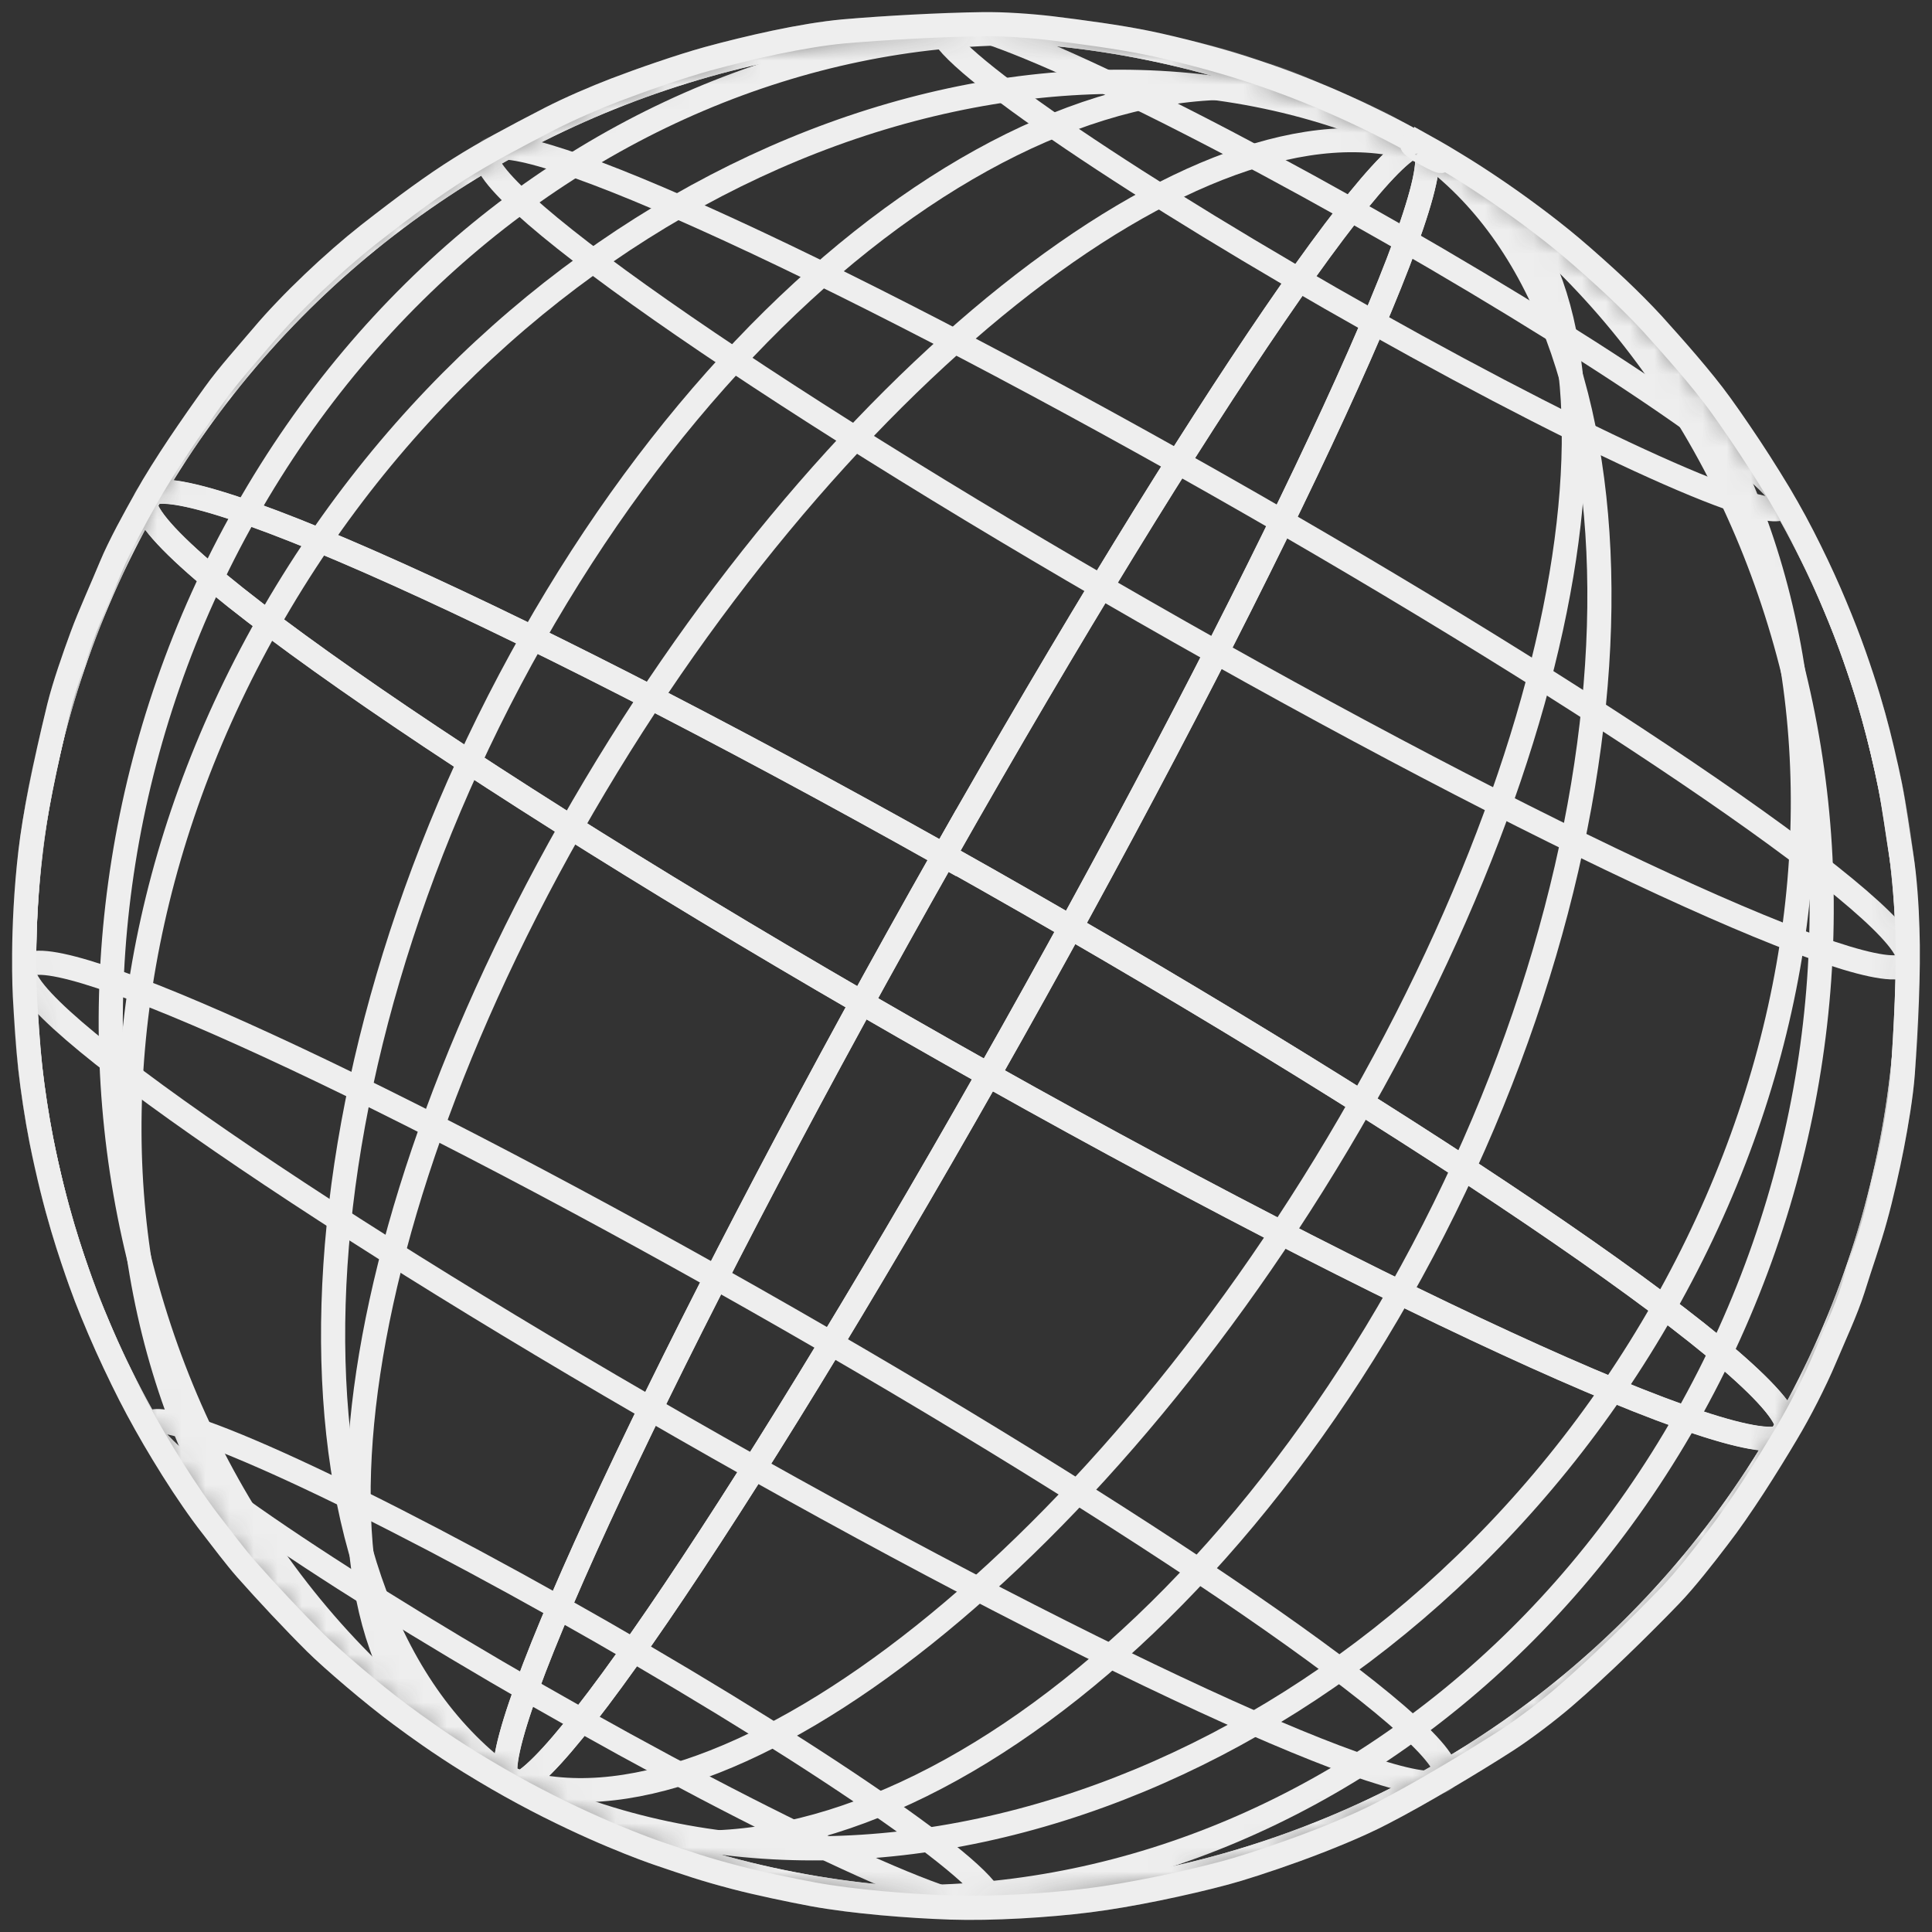 <?xml version="1.0" encoding="UTF-8"?>
<svg xmlns="http://www.w3.org/2000/svg" width="80" height="80" viewBox="0 0 80 80" fill="none">
  <rect x="0" y="0" width="80" height="80" fill="#333333" stroke="none"/>
  <mask id="mask0_6505_101819" style="mask-type:luminance" maskUnits="userSpaceOnUse" x="1" y="1" width="78" height="78">
    <path d="M58.906 6.014C58.98 6.055 59.029 6.13 59.054 6.246C58.724 6.064 58.468 5.948 58.476 5.989C58.484 6.03 58.757 6.221 59.087 6.403C59.417 6.585 59.673 6.701 59.665 6.66C59.657 6.619 59.385 6.428 59.054 6.246C59.021 6.13 58.972 6.055 58.906 6.014C59.533 6.362 60.07 6.685 60.268 6.809C60.813 7.141 61.3 7.455 61.887 7.853C62.696 8.4 64.017 9.352 65.083 10.255C65.661 10.744 66.412 11.415 66.966 11.937C67.42 12.368 68.014 12.956 68.436 13.42C69.311 14.389 70.467 15.69 71.235 16.75C72.243 18.15 73.514 20.088 74.332 21.613C76.066 24.843 77.057 27.767 77.578 29.656C77.817 30.509 78.09 31.661 78.263 32.531C78.436 33.401 78.593 34.577 78.734 35.455C78.874 36.333 78.957 37.551 78.981 38.454C79.047 40.243 78.915 42.645 78.791 44.435C78.725 45.346 78.519 46.555 78.346 47.45C78.172 48.353 77.9 49.554 77.652 50.441C77.412 51.327 76.999 52.495 76.727 53.373C76.446 54.259 75.918 55.394 75.554 56.256C75.15 57.217 74.514 58.459 73.977 59.354C73.184 60.688 72.078 62.452 71.128 63.678C70.566 64.415 69.806 65.393 69.162 66.064C67.899 67.373 66.156 69.079 64.777 70.264C64.092 70.852 63.134 71.581 62.382 72.07C60.879 73.031 58.831 74.257 57.246 75.077C55.206 76.137 51.935 77.231 50.721 77.554C49.053 78.001 46.799 78.473 45.089 78.689C43.38 78.904 41.084 79.045 39.358 78.987C37.64 78.929 35.353 78.747 33.668 78.44C32.702 78.258 31.422 77.993 30.472 77.744C29.143 77.396 28.507 77.173 27.243 76.742C26.814 76.593 24.535 75.789 21.677 74.249C20.983 73.876 20.24 73.445 19.472 72.973C18.184 72.177 17.234 71.482 16.607 71.018C15.45 70.165 13.749 68.707 13.064 68.027C12.172 67.141 11.024 65.915 10.19 64.971C9.744 64.465 9.207 63.745 8.794 63.214C7.729 61.856 6.515 59.876 5.697 58.352C4.88 56.827 3.913 54.707 3.335 53.075C2.964 52.031 2.278 50.076 1.709 47.193C1.535 46.307 1.353 45.122 1.254 44.219C1.155 43.316 1.081 42.14 1.031 41.254C1.031 41.229 0.874 38.553 1.263 35.248C1.433 33.795 1.827 31.805 2.444 29.275C2.667 28.372 3.079 27.196 3.401 26.326C3.724 25.448 4.244 24.313 4.599 23.451C4.954 22.59 5.582 21.463 6.044 20.635C6.804 19.276 7.985 17.57 8.893 16.311C9.43 15.557 10.256 14.637 10.859 13.925C12.031 12.533 13.815 10.852 15.244 9.725C18.506 7.174 19.613 6.552 22.775 4.912C23.568 4.506 24.658 4.034 25.484 3.719C26.616 3.288 28.135 2.758 29.299 2.435C30.959 1.98 33.214 1.458 34.932 1.3C36.649 1.151 38.937 1.027 40.663 1.002C41.522 0.986 42.67 1.068 43.52 1.168C44.734 1.317 46.353 1.532 47.55 1.781C48.748 2.029 50.325 2.444 51.489 2.816C53.967 3.603 56.461 4.688 58.897 6.055L58.906 6.014Z" fill="white"></path>
  </mask>
  <g mask="url(#mask0_6505_101819)">
    <path d="M59.052 6.254C58.465 3.951 49.546 16.974 39.091 35.422C20.312 24.885 5.505 18.382 6.009 20.892C16.464 2.443 39.934 -4.192 58.474 5.997C58.465 5.956 58.721 6.064 59.052 6.254Z" stroke="#EEEEEE" stroke-miterlimit="10"></path>
    <path d="M55.939 8.689C46.301 3.28 38.696 -0.058 38.96 1.234" stroke="#EEEEEE" stroke-miterlimit="10"></path>
    <path d="M48.787 19.144C32.527 10.023 19.71 4.39 20.148 6.569" stroke="#EEEEEE" stroke-miterlimit="10"></path>
    <path d="M58.755 6.097C48.927 -1.094 32.51 7.969 22.055 26.417" stroke="#EEEEEE" stroke-miterlimit="10"></path>
    <path d="M58.548 6.006C42.279 -4.018 20.642 2.758 10.188 21.207" stroke="#EEEEEE" stroke-miterlimit="10"></path>
    <path d="M58.477 5.997C39.937 -4.192 16.467 2.443 6.012 20.892C6.515 23.402 22.148 33.98 40.928 44.509C51.383 26.061 59.492 9.037 59.088 6.403C58.757 6.221 58.485 6.039 58.477 5.989V5.997Z" stroke="#EEEEEE" stroke-miterlimit="10"></path>
    <path d="M38.961 1.234C39.217 2.527 47.244 7.953 56.881 13.362" stroke="#EEEEEE" stroke-miterlimit="10"></path>
    <path d="M20.141 6.569C20.578 8.74 34.114 17.902 50.366 27.022" stroke="#EEEEEE" stroke-miterlimit="10"></path>
    <path d="M58.566 6.08C42.8 -1.45 21.568 7.339 11.113 25.787" stroke="#EEEEEE" stroke-miterlimit="10"></path>
    <path d="M58.792 6.229C49.823 3.296 34.099 15.813 23.645 34.261" stroke="#EEEEEE" stroke-miterlimit="10"></path>
    <path d="M59.086 6.411C59.49 9.037 51.381 26.069 40.926 44.517C59.705 55.054 74.512 61.557 74.008 59.047C84.463 40.599 78.022 17.18 59.664 6.676C59.672 6.718 59.416 6.61 59.086 6.419V6.411Z" stroke="#EEEEEE" stroke-miterlimit="10"></path>
    <path d="M56.883 13.354C66.52 18.763 74.126 22.101 73.862 20.809" stroke="#EEEEEE" stroke-miterlimit="10"></path>
    <path d="M50.375 27.014C66.636 36.134 79.453 41.767 79.015 39.589" stroke="#EEEEEE" stroke-miterlimit="10"></path>
    <path d="M59.385 6.568C69.031 14.082 68.412 35.073 57.965 53.522" stroke="#EEEEEE" stroke-miterlimit="10"></path>
    <path d="M59.59 6.66C75.677 16.998 80.285 40.285 69.83 58.733" stroke="#EEEEEE" stroke-miterlimit="10"></path>
    <path d="M59.661 6.66C78.019 17.172 84.461 40.591 74.006 59.031C73.502 56.521 57.869 45.943 39.09 35.414C49.545 16.965 58.464 3.935 59.05 6.246C59.38 6.428 59.653 6.611 59.661 6.66Z" stroke="#EEEEEE" stroke-miterlimit="10"></path>
    <path d="M73.858 20.809C73.602 19.517 65.575 14.091 55.938 8.682" stroke="#EEEEEE" stroke-miterlimit="10"></path>
    <path d="M79.01 39.596C78.573 37.426 65.037 28.264 48.785 19.144" stroke="#EEEEEE" stroke-miterlimit="10"></path>
    <path d="M59.57 6.577C75.154 14.43 79.357 35.695 68.902 54.135" stroke="#EEEEEE" stroke-miterlimit="10"></path>
    <path d="M59.356 6.429C68.143 9.684 66.83 27.221 56.375 45.661" stroke="#EEEEEE" stroke-miterlimit="10"></path>
    <path d="M39.093 35.422C28.638 53.87 20.529 70.893 20.933 73.528C20.603 73.345 20.347 73.229 20.355 73.271C1.997 62.758 -4.444 39.34 6.011 20.9C5.507 18.39 20.314 24.893 39.093 35.43V35.422Z" stroke="#EEEEEE" stroke-miterlimit="10"></path>
    <path d="M29.655 52.909C13.394 43.789 0.577 38.156 1.015 40.334" stroke="#EEEEEE" stroke-miterlimit="10"></path>
    <path d="M23.138 66.577C13.501 61.168 5.895 57.829 6.159 59.122" stroke="#EEEEEE" stroke-miterlimit="10"></path>
    <path d="M22.063 26.417C11.608 44.865 10.989 65.857 20.643 73.37" stroke="#EEEEEE" stroke-miterlimit="10"></path>
    <path d="M10.188 21.198C-0.267 39.647 4.341 62.933 20.429 73.271" stroke="#EEEEEE" stroke-miterlimit="10"></path>
    <path d="M6.011 20.892C-4.444 39.34 1.997 62.758 20.355 73.263C20.363 73.304 20.636 73.495 20.966 73.677C21.553 75.98 30.472 62.957 40.927 44.509C22.147 33.972 6.523 23.402 6.011 20.892Z" stroke="#EEEEEE" stroke-miterlimit="10"></path>
    <path d="M1.004 40.334C1.442 42.504 14.977 51.666 31.229 60.787" stroke="#EEEEEE" stroke-miterlimit="10"></path>
    <path d="M6.16 59.113C6.416 60.406 14.443 65.832 24.081 71.241" stroke="#EEEEEE" stroke-miterlimit="10"></path>
    <path d="M11.113 25.787C0.658 44.235 4.853 65.5 20.445 73.345" stroke="#EEEEEE" stroke-miterlimit="10"></path>
    <path d="M23.644 34.262C13.189 52.71 11.876 70.247 20.662 73.494" stroke="#EEEEEE" stroke-miterlimit="10"></path>
    <path d="M40.925 44.509C30.47 62.957 21.551 75.988 20.965 73.676C21.295 73.859 21.551 73.975 21.543 73.933C40.083 84.123 63.553 77.487 74.008 59.039C74.512 61.549 59.705 55.046 40.925 44.509Z" stroke="#EEEEEE" stroke-miterlimit="10"></path>
    <path d="M31.238 60.787C47.499 69.908 60.316 75.541 59.878 73.362" stroke="#EEEEEE" stroke-miterlimit="10"></path>
    <path d="M24.078 71.241C33.716 76.651 41.321 79.989 41.057 78.697" stroke="#EEEEEE" stroke-miterlimit="10"></path>
    <path d="M57.962 53.514C47.507 71.962 31.097 81.025 21.262 73.834" stroke="#EEEEEE" stroke-miterlimit="10"></path>
    <path d="M69.829 58.724C59.374 77.172 37.738 83.94 21.469 73.925" stroke="#EEEEEE" stroke-miterlimit="10"></path>
    <path d="M74.009 59.039C63.554 77.487 40.084 84.123 21.544 73.933C21.535 73.892 21.263 73.701 20.933 73.519C20.528 70.893 28.637 53.861 39.093 35.413C57.872 45.95 73.496 56.52 74.009 59.031V59.039Z" stroke="#EEEEEE" stroke-miterlimit="10"></path>
    <path d="M59.878 73.362C59.44 71.192 45.905 62.03 29.652 52.909" stroke="#EEEEEE" stroke-miterlimit="10"></path>
    <path d="M41.057 78.696C40.801 77.404 32.774 71.978 23.137 66.568" stroke="#EEEEEE" stroke-miterlimit="10"></path>
    <path d="M68.905 54.135C58.45 72.583 37.227 81.372 21.453 73.842" stroke="#EEEEEE" stroke-miterlimit="10"></path>
    <path d="M56.378 45.669C45.923 64.117 30.207 76.634 21.23 73.702" stroke="#EEEEEE" stroke-miterlimit="10"></path>
    <path d="M58.906 6.014C58.98 6.055 59.029 6.13 59.054 6.246M58.906 6.014C58.972 6.055 59.021 6.13 59.054 6.246M58.906 6.014C59.533 6.362 60.07 6.685 60.268 6.809C60.813 7.141 61.3 7.455 61.887 7.853C62.696 8.4 64.017 9.352 65.083 10.255C65.661 10.744 66.412 11.415 66.966 11.937C67.42 12.368 68.014 12.956 68.436 13.42C69.311 14.389 70.467 15.69 71.235 16.75C72.243 18.15 73.514 20.088 74.332 21.613C76.066 24.843 77.057 27.767 77.578 29.656C77.817 30.509 78.09 31.661 78.263 32.531C78.436 33.401 78.593 34.577 78.734 35.455C78.874 36.333 78.957 37.551 78.981 38.454C79.047 40.243 78.915 42.645 78.791 44.435C78.725 45.346 78.519 46.555 78.346 47.45C78.172 48.353 77.9 49.554 77.652 50.441C77.412 51.327 76.999 52.495 76.727 53.373C76.446 54.259 75.918 55.394 75.554 56.256C75.15 57.217 74.514 58.459 73.977 59.354C73.184 60.688 72.078 62.452 71.128 63.678C70.566 64.415 69.806 65.393 69.162 66.064C67.899 67.373 66.156 69.079 64.777 70.264C64.092 70.852 63.134 71.581 62.382 72.07C60.879 73.031 58.831 74.257 57.246 75.077C55.206 76.137 51.935 77.231 50.721 77.554C49.053 78.001 46.799 78.473 45.089 78.689C43.38 78.904 41.084 79.045 39.358 78.987C37.64 78.929 35.353 78.747 33.668 78.44C32.702 78.258 31.422 77.993 30.472 77.744C29.143 77.396 28.507 77.173 27.243 76.742C26.814 76.593 24.535 75.789 21.677 74.249C20.983 73.876 20.24 73.445 19.472 72.973C18.184 72.177 17.234 71.482 16.607 71.018C15.45 70.165 13.749 68.707 13.064 68.027C12.172 67.141 11.024 65.915 10.19 64.971C9.744 64.465 9.207 63.745 8.794 63.214C7.729 61.856 6.515 59.876 5.697 58.352C4.88 56.827 3.913 54.707 3.335 53.075C2.964 52.031 2.278 50.076 1.709 47.193C1.535 46.307 1.353 45.122 1.254 44.219C1.155 43.316 1.081 42.14 1.031 41.254C1.031 41.229 0.874 38.553 1.263 35.248C1.433 33.795 1.827 31.805 2.444 29.275C2.667 28.372 3.079 27.196 3.401 26.326C3.724 25.448 4.244 24.313 4.599 23.451C4.954 22.59 5.582 21.463 6.044 20.635C6.804 19.276 7.985 17.57 8.893 16.311C9.43 15.557 10.256 14.637 10.859 13.925C12.031 12.533 13.815 10.852 15.244 9.725C18.506 7.174 19.613 6.552 22.776 4.912C23.568 4.506 24.658 4.034 25.484 3.719C26.616 3.288 28.135 2.758 29.299 2.435C30.959 1.98 33.214 1.458 34.932 1.3C36.649 1.151 38.937 1.027 40.663 1.002C41.522 0.986 42.67 1.068 43.52 1.168C44.734 1.317 46.353 1.532 47.55 1.781C48.748 2.029 50.325 2.444 51.489 2.816C53.967 3.603 56.461 4.688 58.897 6.055L58.906 6.014ZM59.054 6.246C58.724 6.064 58.468 5.948 58.476 5.989C58.484 6.03 58.757 6.221 59.087 6.403C59.417 6.585 59.673 6.701 59.665 6.66C59.657 6.619 59.385 6.428 59.054 6.246Z" stroke="#EEEEEE" stroke-miterlimit="10"></path>
  </g>
  <path d="M58.906 6.014C58.98 6.055 59.029 6.13 59.054 6.246M58.906 6.014C58.972 6.055 59.021 6.13 59.054 6.246M58.906 6.014C59.533 6.362 60.07 6.685 60.268 6.809C60.813 7.141 61.3 7.455 61.887 7.853C62.696 8.4 64.017 9.352 65.083 10.255C65.661 10.744 66.412 11.415 66.966 11.937C67.42 12.368 68.014 12.956 68.436 13.42C69.311 14.389 70.467 15.69 71.235 16.75C72.243 18.15 73.514 20.088 74.332 21.613C76.066 24.843 77.057 27.767 77.578 29.656C77.817 30.509 78.09 31.661 78.263 32.531C78.436 33.401 78.593 34.577 78.734 35.455C78.874 36.333 78.957 37.551 78.981 38.454C79.047 40.243 78.915 42.645 78.791 44.435C78.725 45.346 78.519 46.555 78.346 47.45C78.172 48.353 77.9 49.554 77.652 50.441C77.412 51.327 76.999 52.495 76.727 53.373C76.446 54.259 75.918 55.394 75.554 56.256C75.15 57.217 74.514 58.459 73.977 59.354C73.184 60.688 72.078 62.452 71.128 63.678C70.566 64.415 69.806 65.393 69.162 66.064C67.899 67.373 66.156 69.079 64.777 70.264C64.092 70.852 63.134 71.581 62.382 72.07C60.879 73.031 58.831 74.257 57.246 75.077C55.206 76.137 51.935 77.231 50.721 77.554C49.053 78.001 46.799 78.473 45.089 78.689C43.38 78.904 41.084 79.045 39.358 78.987C37.64 78.929 35.353 78.747 33.668 78.44C32.702 78.258 31.422 77.993 30.472 77.744C29.143 77.396 28.507 77.173 27.243 76.742C26.814 76.593 24.535 75.789 21.677 74.249C20.983 73.876 20.24 73.445 19.472 72.973C18.184 72.177 17.234 71.482 16.607 71.018C15.45 70.165 13.749 68.707 13.064 68.027C12.172 67.141 11.024 65.915 10.19 64.971C9.744 64.465 9.207 63.745 8.794 63.214C7.729 61.856 6.515 59.876 5.697 58.352C4.88 56.827 3.913 54.707 3.335 53.075C2.964 52.031 2.278 50.076 1.709 47.193C1.535 46.307 1.353 45.122 1.254 44.219C1.155 43.316 1.081 42.14 1.031 41.254C1.031 41.229 0.874 38.553 1.263 35.248C1.433 33.795 1.827 31.805 2.444 29.275C2.667 28.372 3.079 27.196 3.401 26.326C3.724 25.448 4.244 24.313 4.599 23.451C4.954 22.59 5.582 21.463 6.044 20.635C6.804 19.276 7.985 17.57 8.893 16.311C9.43 15.557 10.256 14.637 10.859 13.925C12.031 12.533 13.815 10.852 15.244 9.725C18.506 7.174 19.613 6.552 22.776 4.912C23.568 4.506 24.658 4.034 25.484 3.719C26.616 3.288 28.135 2.758 29.299 2.435C30.959 1.98 33.214 1.458 34.932 1.3C36.649 1.151 38.937 1.027 40.663 1.002C41.522 0.986 42.67 1.068 43.52 1.168C44.734 1.317 46.353 1.532 47.55 1.781C48.748 2.029 50.325 2.444 51.489 2.816C53.967 3.603 56.461 4.688 58.897 6.055L58.906 6.014ZM59.054 6.246C58.724 6.064 58.468 5.948 58.476 5.989C58.484 6.03 58.757 6.221 59.087 6.403C59.417 6.585 59.673 6.701 59.665 6.66C59.657 6.619 59.385 6.428 59.054 6.246Z" stroke="#EEEEEE" stroke-miterlimit="10"></path>
</svg>
